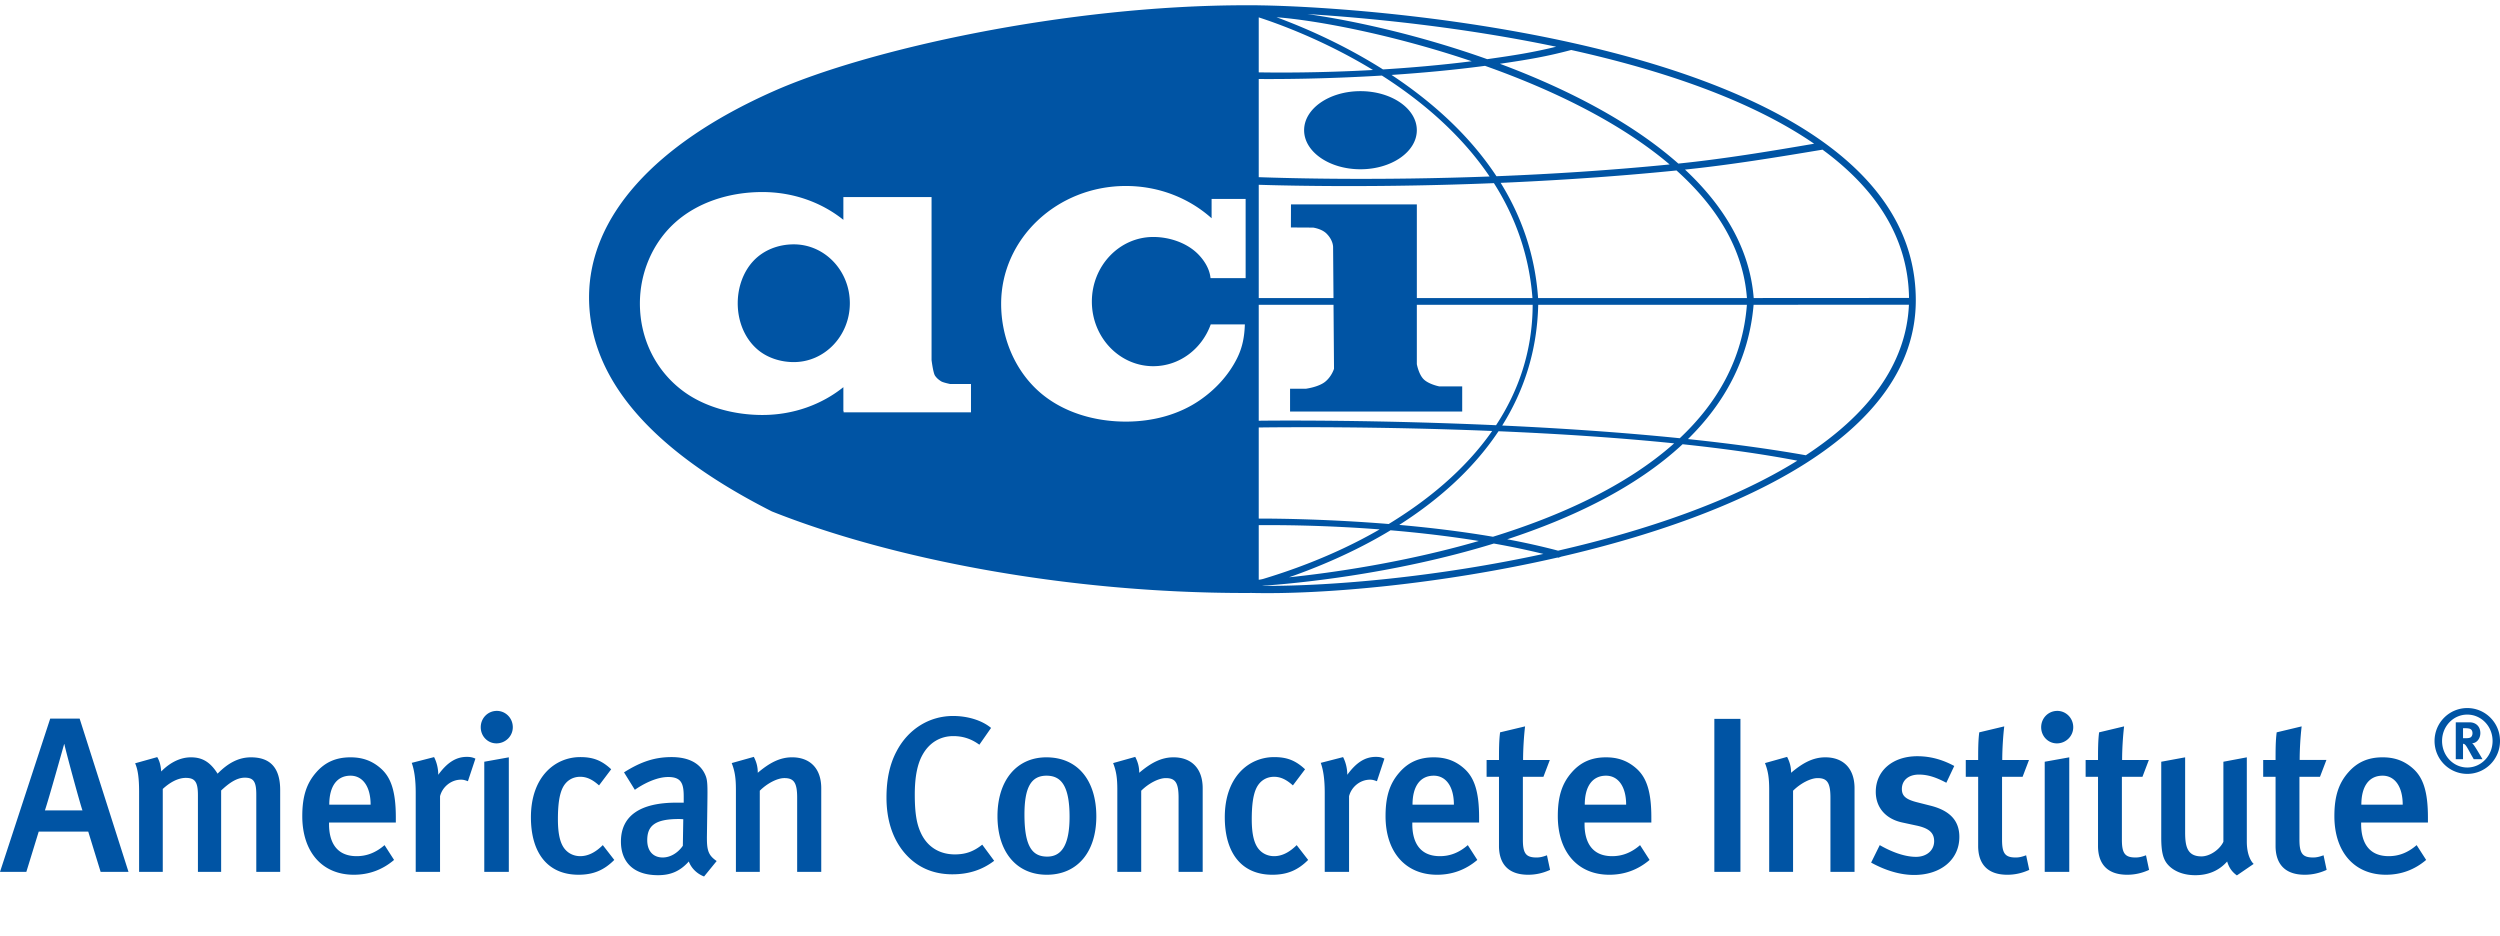 <svg height="936" viewBox="10 10.001 480 177.69" width="2500" xmlns="http://www.w3.org/2000/svg"><g fill="#0054a4"><path d="m22.355 151.847h-.04s-3.016 10.784-3.694 12.738h7.217c-.298-.635-3.271-11.588-3.483-12.738m6.965 24.542-2.378-7.73h-9.511l-2.375 7.73h-5.056l9.64-29.427h5.648l9.383 29.427zm29.886 0v-14.86c0-2.506-.552-3.227-2.206-3.227-1.57 0-3.058 1.062-4.543 2.464v15.623h-4.458v-14.73c0-2.51-.55-3.314-2.335-3.314-1.316 0-2.844.678-4.415 2.123v15.92h-4.544v-15.41c0-2.676-.252-4.287-.761-5.437l4.243-1.188c.424.678.681 1.571.764 2.762 1.7-1.743 3.694-2.719 5.688-2.719 1.912 0 3.569.635 5.136 3.139 2.084-2.123 4.124-3.139 6.413-3.139 3.525 0 5.605 1.826 5.605 6.284v15.709zm18.087-18.467c-2.633 0-4.075 2.077-4.075 5.559h7.938c0-3.482-1.525-5.56-3.863-5.56m-4.118 8.996v.34c0 2.974 1.105 6.116 5.305 6.116 1.998 0 3.737-.721 5.351-2.12l1.829 2.844c-2.252 1.911-4.842 2.844-7.729 2.844-6.072 0-9.895-4.375-9.895-11.254 0-3.777.81-6.28 2.676-8.404 1.74-1.994 3.863-2.887 6.58-2.887 2.124 0 4.075.553 5.904 2.206 1.868 1.7 2.801 4.332 2.801 9.343v.972zm26.662-7.934c-.469-.169-.807-.297-1.319-.297-1.951 0-3.605 1.442-4.031 3.184v14.519h-4.67v-15.16c0-2.715-.298-4.455-.764-5.771l4.29-1.105c.509.976.803 2.21.803 3.4 1.7-2.341 3.4-3.443 5.48-3.443.678 0 1.104.086 1.653.34zm3.143 17.406v-21.146l4.712-.847v21.993zm2.334-24.671c-1.7 0-3.013-1.396-3.013-3.096 0-1.743 1.356-3.142 3.096-3.142 1.657 0 3.059 1.36 3.059 3.142 0 1.7-1.402 3.096-3.142 3.096m15.752 25.222c-5.86 0-9.131-4.117-9.131-11.038 0-7.815 4.673-11.549 9.468-11.549 2.338 0 4.035.55 5.943 2.338l-2.335 3.096c-1.27-1.144-2.378-1.654-3.608-1.654-1.485 0-2.718.764-3.396 2.163-.635 1.316-.89 3.314-.89 5.99 0 2.926.466 4.795 1.442 5.856.681.764 1.697 1.23 2.844 1.23 1.485 0 2.93-.72 4.332-2.12l2.206 2.845c-1.951 1.951-3.991 2.844-6.875 2.844m19.274-10.699c-4.673 0-6.072 1.356-6.072 4.078 0 2.034 1.104 3.307 2.973 3.307 1.485 0 2.927-.893 3.863-2.246l.082-5.096s-.509-.043-.846-.043m4.838 11.036c-1.316-.509-2.42-1.528-2.93-2.884-1.74 1.952-3.608 2.633-5.9 2.633-4.924 0-7.13-2.719-7.13-6.456 0-4.967 3.734-7.47 10.612-7.47h1.442v-1.148c0-2.464-.423-3.777-2.973-3.777-3.099 0-6.409 2.46-6.409 2.46l-2.08-3.353c3.224-2.04 5.9-2.93 9.127-2.93 3.354 0 5.603 1.23 6.539 3.569.383.932.383 2.077.34 5.261l-.086 6.158c-.043 2.884.212 3.823 1.869 4.967zm17.875-.889v-14.267c0-2.927-.681-3.737-2.464-3.737-1.36 0-3.313 1.022-4.713 2.424v15.58h-4.583v-15.792c0-2.252-.215-3.571-.807-5.096l4.246-1.19c.51.978.76 1.91.76 3.055 2.296-1.954 4.29-2.97 6.585-2.97 3.31 0 5.602 1.995 5.602 5.943v16.05zm29.8.469c-3.905 0-7.004-1.491-9.296-4.246-2.21-2.679-3.353-6.244-3.353-10.49 0-3.525.635-6.452 1.954-8.913 2.206-4.206 6.24-6.75 10.824-6.75 2.844 0 5.56.844 7.302 2.292l-2.249 3.225c-1.57-1.148-3.184-1.654-5.01-1.654-2.503 0-4.587 1.273-5.86 3.519-1.019 1.789-1.528 4.246-1.528 7.729 0 3.61.384 5.648 1.148 7.302 1.273 2.8 3.694 4.163 6.538 4.163 2.08 0 3.608-.552 5.265-1.871l2.292 3.101c-2.292 1.743-4.882 2.593-8.027 2.593m18.087-18.936c-2.97 0-4.246 2.245-4.246 7.47 0 6.24 1.57 8.066 4.375 8.066 2.758 0 4.286-2.248 4.286-7.642 0-6.069-1.697-7.894-4.415-7.894m.043 19.019c-5.814 0-9.468-4.375-9.468-11.254 0-6.873 3.694-11.29 9.382-11.29 6.115 0 9.597 4.54 9.597 11.336 0 6.919-3.694 11.208-9.511 11.208m25.303-.552v-14.267c0-2.927-.679-3.737-2.461-3.737-1.36 0-3.314 1.022-4.713 2.424v15.58h-4.587v-15.792c0-2.252-.208-3.571-.806-5.096l4.246-1.19c.506.978.767 1.91.767 3.055 2.292-1.954 4.286-2.97 6.578-2.97 3.313 0 5.605 1.995 5.605 5.943v16.05zm18 .551c-5.857 0-9.127-4.117-9.127-11.038 0-7.815 4.67-11.549 9.468-11.549 2.335 0 4.031.55 5.943 2.338l-2.335 3.096c-1.273-1.144-2.378-1.654-3.608-1.654-1.485 0-2.719.764-3.4 2.163-.635 1.316-.89 3.314-.89 5.99 0 2.926.47 4.795 1.446 5.856.678.764 1.696 1.23 2.844 1.23 1.485 0 2.93-.72 4.332-2.12l2.206 2.845c-1.951 1.951-3.992 2.844-6.879 2.844m20.084-17.958c-.47-.169-.807-.297-1.316-.297-1.955 0-3.611 1.442-4.035 3.184v14.519h-4.67v-15.16c0-2.715-.297-4.455-.763-5.771l4.286-1.105c.51.976.807 2.21.807 3.4 1.7-2.341 3.396-3.443 5.476-3.443.681 0 1.105.086 1.654.34zm10.91-1.061c-2.632 0-4.077 2.077-4.077 5.559h7.943c0-3.482-1.53-5.56-3.866-5.56m-4.117 8.996v.34c0 2.974 1.101 6.116 5.305 6.116 1.997 0 3.74-.721 5.35-2.12l1.826 2.844c-2.249 1.911-4.842 2.844-7.729 2.844-6.068 0-9.891-4.375-9.891-11.254 0-3.777.807-6.28 2.678-8.404 1.737-1.994 3.86-2.887 6.578-2.887 2.123 0 4.075.553 5.9 2.206 1.869 1.7 2.804 4.332 2.804 9.343v.972zm22.244 10.023c-4.16 0-5.603-2.463-5.603-5.519v-13.288h-2.378v-3.23h2.378c0-1.823 0-3.688.212-5.305l4.798-1.145c-.214 1.74-.383 4.326-.383 6.45h5.136l-1.23 3.23h-3.946v12.058c0 2.672.592 3.436 2.63 3.436.638 0 1.19-.126 1.994-.423l.598 2.804c-1.402.632-2.761.933-4.206.933m14.944-19.019c-2.629 0-4.077 2.077-4.077 5.559h7.943c0-3.482-1.528-5.56-3.866-5.56m-4.117 8.996v.34c0 2.974 1.101 6.116 5.308 6.116 1.994 0 3.737-.721 5.348-2.12l1.828 2.844c-2.255 1.911-4.844 2.844-7.728 2.844-6.072 0-9.892-4.375-9.892-11.254 0-3.777.807-6.28 2.675-8.404 1.74-1.994 3.863-2.887 6.578-2.887 2.124 0 4.075.553 5.903 2.206 1.866 1.7 2.802 4.332 2.802 9.343v.972zm24.919-19.909h5.01v29.38h-5.01zm22.29 29.381v-14.267c0-2.927-.678-3.737-2.464-3.737-1.356 0-3.31 1.022-4.712 2.424v15.58h-4.584v-15.792c0-2.252-.212-3.571-.807-5.096l4.246-1.19c.51.978.767 1.91.767 3.055 2.292-1.954 4.287-2.97 6.578-2.97 3.31 0 5.603 1.995 5.603 5.943v16.05zm16.049.591c-2.632 0-5.476-.85-8.238-2.374l1.657-3.354c1.912 1.102 4.544 2.25 6.962 2.25 2.037 0 3.482-1.23 3.482-3.013 0-1.66-1.061-2.51-3.482-3.013l-2.59-.559c-3.227-.675-5.136-2.884-5.136-5.897 0-4.034 3.225-6.838 7.98-6.838 2.93 0 5.265.892 7.09 1.871l-1.524 3.225c-1.997-1.062-3.568-1.571-5.268-1.571-1.994 0-3.267 1.107-3.267 2.761 0 1.313.72 1.994 2.887 2.547l2.672.678c4.332 1.104 5.477 3.482 5.477 5.986 0 4.329-3.523 7.302-8.702 7.302m17.915-.041c-4.16 0-5.602-2.463-5.602-5.519v-13.288h-2.378v-3.23h2.378c0-1.823 0-3.688.211-5.305l4.799-1.145c-.215 1.74-.384 4.326-.384 6.45h5.136l-1.23 3.23h-3.946v12.058c0 2.672.593 3.436 2.63 3.436.638 0 1.19-.126 1.994-.423l.598 2.804c-1.402.632-2.76.933-4.206.933m7.176-.552v-21.146l4.713-.847v21.993zm2.338-24.671c-1.703 0-3.019-1.396-3.019-3.096 0-1.743 1.36-3.142 3.102-3.142 1.654 0 3.056 1.36 3.056 3.142 0 1.7-1.402 3.096-3.139 3.096m13.497 25.222c-4.16 0-5.602-2.463-5.602-5.519v-13.288h-2.378v-3.23h2.378c0-1.823 0-3.688.211-5.305l4.799-1.145c-.215 1.74-.384 4.326-.384 6.45h5.136l-1.23 3.23h-3.949v12.058c0 2.672.595 3.436 2.633 3.436.638 0 1.19-.126 1.994-.423l.595 2.804c-1.399.632-2.758.933-4.203.933m21.059.126c-.935-.678-1.488-1.442-1.868-2.673-1.57 1.783-3.651 2.633-6.115 2.633-2.417 0-4.286-.85-5.348-2.123-.85-1.02-1.19-2.421-1.19-5.097v-14.564l4.587-.847v14.393c0 2.672.38 4.627 3.142 4.627 1.57 0 3.479-1.274 4.203-2.805v-15.368l4.498-.847v16.175c0 3.225 1.316 4.287 1.316 4.287zm13.033-.127c-4.16 0-5.605-2.463-5.605-5.519v-13.288h-2.377v-3.23h2.377c0-1.823 0-3.688.215-5.305l4.796-1.145a59.409 59.409 0 0 0 -.38 6.45h5.135l-1.233 3.23h-3.946v12.058c0 2.672.595 3.436 2.633 3.436.635 0 1.187-.126 1.994-.423l.595 2.804c-1.402.632-2.761.933-4.203.933m14.945-19.019c-2.633 0-4.078 2.077-4.078 5.559h7.94c0-3.482-1.528-5.56-3.862-5.56m-4.118 8.996v.34c0 2.974 1.102 6.116 5.305 6.116 1.997 0 3.737-.721 5.35-2.12l1.826 2.844c-2.252 1.911-4.841 2.844-7.728 2.844-6.07 0-9.892-4.375-9.892-11.254 0-3.777.807-6.28 2.675-8.404 1.74-1.994 3.863-2.887 6.582-2.887 2.123 0 4.074.553 5.9 2.206 1.868 1.7 2.804 4.332 2.804 9.343v.972zm20.869-18.003c-.153-.056-.46-.105-.8-.105h-.507v1.918h.476c.61 0 .884-.065 1.07-.236.17-.17.27-.427.27-.712 0-.445-.171-.734-.509-.865m.749 5.841c-.273-.478-.393-.666-.666-1.175-.693-1.273-.914-1.629-1.172-1.733a.495.495 0 0 0 -.218-.05v2.958h-1.393v-7.08h2.633c1.258 0 2.086.827 2.086 2.067 0 1.068-.712 1.936-1.58 1.951.138.123.209.187.292.307.405.512 1.7 2.755 1.7 2.755zm-1.24-8.563c-2.684 0-4.841 2.243-4.841 5.063s2.157 5.096 4.842 5.096c2.681 0 4.856-2.277 4.856-5.096s-2.175-5.063-4.856-5.063m0 11.383c-3.449 0-6.284-2.79-6.284-6.32 0-3.517 2.835-6.318 6.284-6.318 3.445 0 6.283 2.801 6.283 6.318 0 3.53-2.838 6.32-6.283 6.32m-201.689-123.584c0 4.142-4.848 7.499-10.824 7.499s-10.815-3.357-10.815-7.499 4.838-7.498 10.815-7.498 10.824 3.356 10.824 7.498m-119.623 21.916c-2.979 0-5.77 1.092-7.719 3.145-1.939 2.046-3.044 5.04-3.044 8.158 0 3.605 1.424 6.921 3.928 8.99 1.828 1.512 4.329 2.313 6.835 2.313 5.946 0 10.763-5.06 10.763-11.303s-4.817-11.303-10.763-11.303"/><path d="m356.721 96.4c-7.075-1.255-14.754-2.277-22.633-3.108 6.949-6.83 11.708-15.295 12.604-25.782l29.822-.015c-.522 11.775-8.22 21.311-19.793 28.905m-104.401 25.082c.034-.007.065-.016.105-.025 5.716-.393 24.833-2.09 44.392-8.109 3.194.568 6.388 1.23 9.515 1.994-20.038 4.348-40.168 6.207-54.012 6.14m52.993-55.266c-.59-8.468-3.28-15.807-7.186-22.118 10.45-.451 21.925-1.188 33.762-2.378 7.621 6.845 12.81 14.975 13.521 24.496zm27.199 26.913c-11.398-1.163-23.165-1.933-34.09-2.439 4.05-6.474 6.713-14.144 6.915-23.18h40.067c-.8 10.457-5.707 18.866-12.892 25.62m.546 1.153c7.808.828 15.304 1.865 22.029 3.157-12.497 7.768-29.074 13.414-45.936 17.276a134.658 134.658 0 0 0 -9.769-2.181c12.37-4.05 24.69-9.88 33.676-18.252m-54.4 15.49c7.031-4.482 13.999-10.376 19.055-17.985 10.913.46 22.597 1.19 33.725 2.326-9.33 8.305-22.133 14.018-34.792 17.933-6.054-1.03-12.209-1.764-17.989-2.273m-1.669 1.03c5.366.458 11.134 1.114 16.945 2.053-14.39 4.176-28.49 6.146-36.44 6.974 5.047-1.758 12.35-4.7 19.495-9.026m-25.312-.982c3.921-.034 12.65.003 23.21.813-9.296 5.39-18.445 8.324-22.378 9.514 0 0-.54.135-.832.153zm43.868-89.473c-12.723-4.525-25.33-7.366-34.532-8.658 11.708.734 29.568 2.458 47.771 6.271-4.532 1.102-7.956 1.642-13.239 2.387m2.436.887c5.593-.819 9.005-1.405 13.687-2.65 17.126 3.795 34.28 9.489 46.644 17.997-8.78 1.497-17.291 2.911-26.07 3.814-9.194-8.128-21.679-14.473-34.26-19.16m-20.806 2.14c5.692-.377 11.828-.932 17.949-1.745 12.797 4.535 25.84 10.784 35.443 18.933-11.616 1.154-22.932 1.853-33.25 2.261-5.384-8.185-12.79-14.585-20.142-19.448m-1.85.12c7.459 4.761 15.101 11.13 20.673 19.378-21.28.794-38.118.355-44.322.131v-18.847c3.418.028 12.533.015 23.65-.663m-20.238-11.195c7.532.561 22.155 3.273 37.48 8.446-5.9.746-11.705 1.243-17.034 1.571-7.928-5.013-15.617-8.247-20.446-10.017m18.525 10.128c-10.392.573-18.71.512-21.937.454v-10.558c3.679 1.194 12.524 4.372 21.937 10.104m8.42 43.785v-17.986h-24.165l-.016 4.434 4.259.024s1.752.227 2.675 1.25c1.212 1.263 1.166 2.497 1.166 2.497l.077 9.78h-14.353v-21.745c6.376.202 23.456.567 45.154-.316 3.982 6.271 6.756 13.585 7.4 22.063zm14.462 25.523c-5.286 7.579-12.616 13.445-19.866 17.86-11.241-.915-20.792-1.043-24.953-1.043v-17.486c4.21-.058 22.833-.233 44.82.67m-44.82-1.967v-22.263h14.359l.095 12.285s-.433 1.473-1.706 2.498c-1.27 1.021-3.682 1.334-3.682 1.334h-3.052v4.373h33.052v-4.817h-4.4s-1.975-.39-2.963-1.337c-.991-.945-1.347-2.94-1.347-2.94v-11.396h22.24c-.03 9.008-2.785 16.666-7.028 23.125-22.606-1.019-41.398-.92-45.568-.862m124.857-23.576-29.822.019c-.743-9.524-5.762-17.719-13.19-24.662 8.849-.914 17.455-2.338 26.404-3.826 9.972 7.32 16.445 16.632 16.608 28.47m-127.37-3.805h-.168v.003h-6.572c-.166-1.764-1.2-3.427-2.464-4.682-2.114-2.09-5.4-3.222-8.53-3.222-6.513 0-11.79 5.554-11.79 12.402 0 6.85 5.277 12.407 11.79 12.407 5.048 0 9.355-3.338 11.034-8.03h6.553c-.08 2.21-.393 4.32-1.534 6.582-1.626 3.225-4.154 5.955-7.16 8.01-3.946 2.707-8.908 4.078-14.151 4.078-6.36 0-12.407-1.96-16.694-5.777-4.632-4.126-7.256-10.355-7.256-16.844 0-12.49 10.723-22.618 23.95-22.618 6.376 0 12.168 2.356 16.457 6.195v-3.704h6.535zm-52.734 25.766h-24.45v-.221h-.052v-4.608c-4.142 3.322-9.582 5.338-15.54 5.338-5.48 0-10.938-1.516-14.936-4.375-5.48-3.924-8.59-10.195-8.59-17.028 0-5.9 2.411-11.573 6.651-15.445 4.262-3.887 10.364-5.955 16.875-5.955 5.958 0 11.398 2.016 15.54 5.335v-4.366h16.933v31.298c.1.767.365 2.54.656 2.973.371.559.835.88 1.2 1.11.374.231 1.703.504 1.703.504h4.01zm181.405-21.51c0-48.9-103.132-56.353-126.158-56.632v-.006c-.782-.006-1.574-.01-2.36-.01-34.807 0-72.971 8.576-90.83 16.52-22.811 10.123-35.386 24.117-35.386 39.571 0 15.451 11.723 29.254 35.105 41.094 22.575 8.984 56.125 15.66 90.933 15.66.393 0 .788-.006 1.178-.006 13.675.328 36.302-1.663 58.73-6.802.049.015.095.027.147.037-.049.021.203-.071.54-.197 34.394-7.98 68.1-23.391 68.1-49.23"/></g></svg>